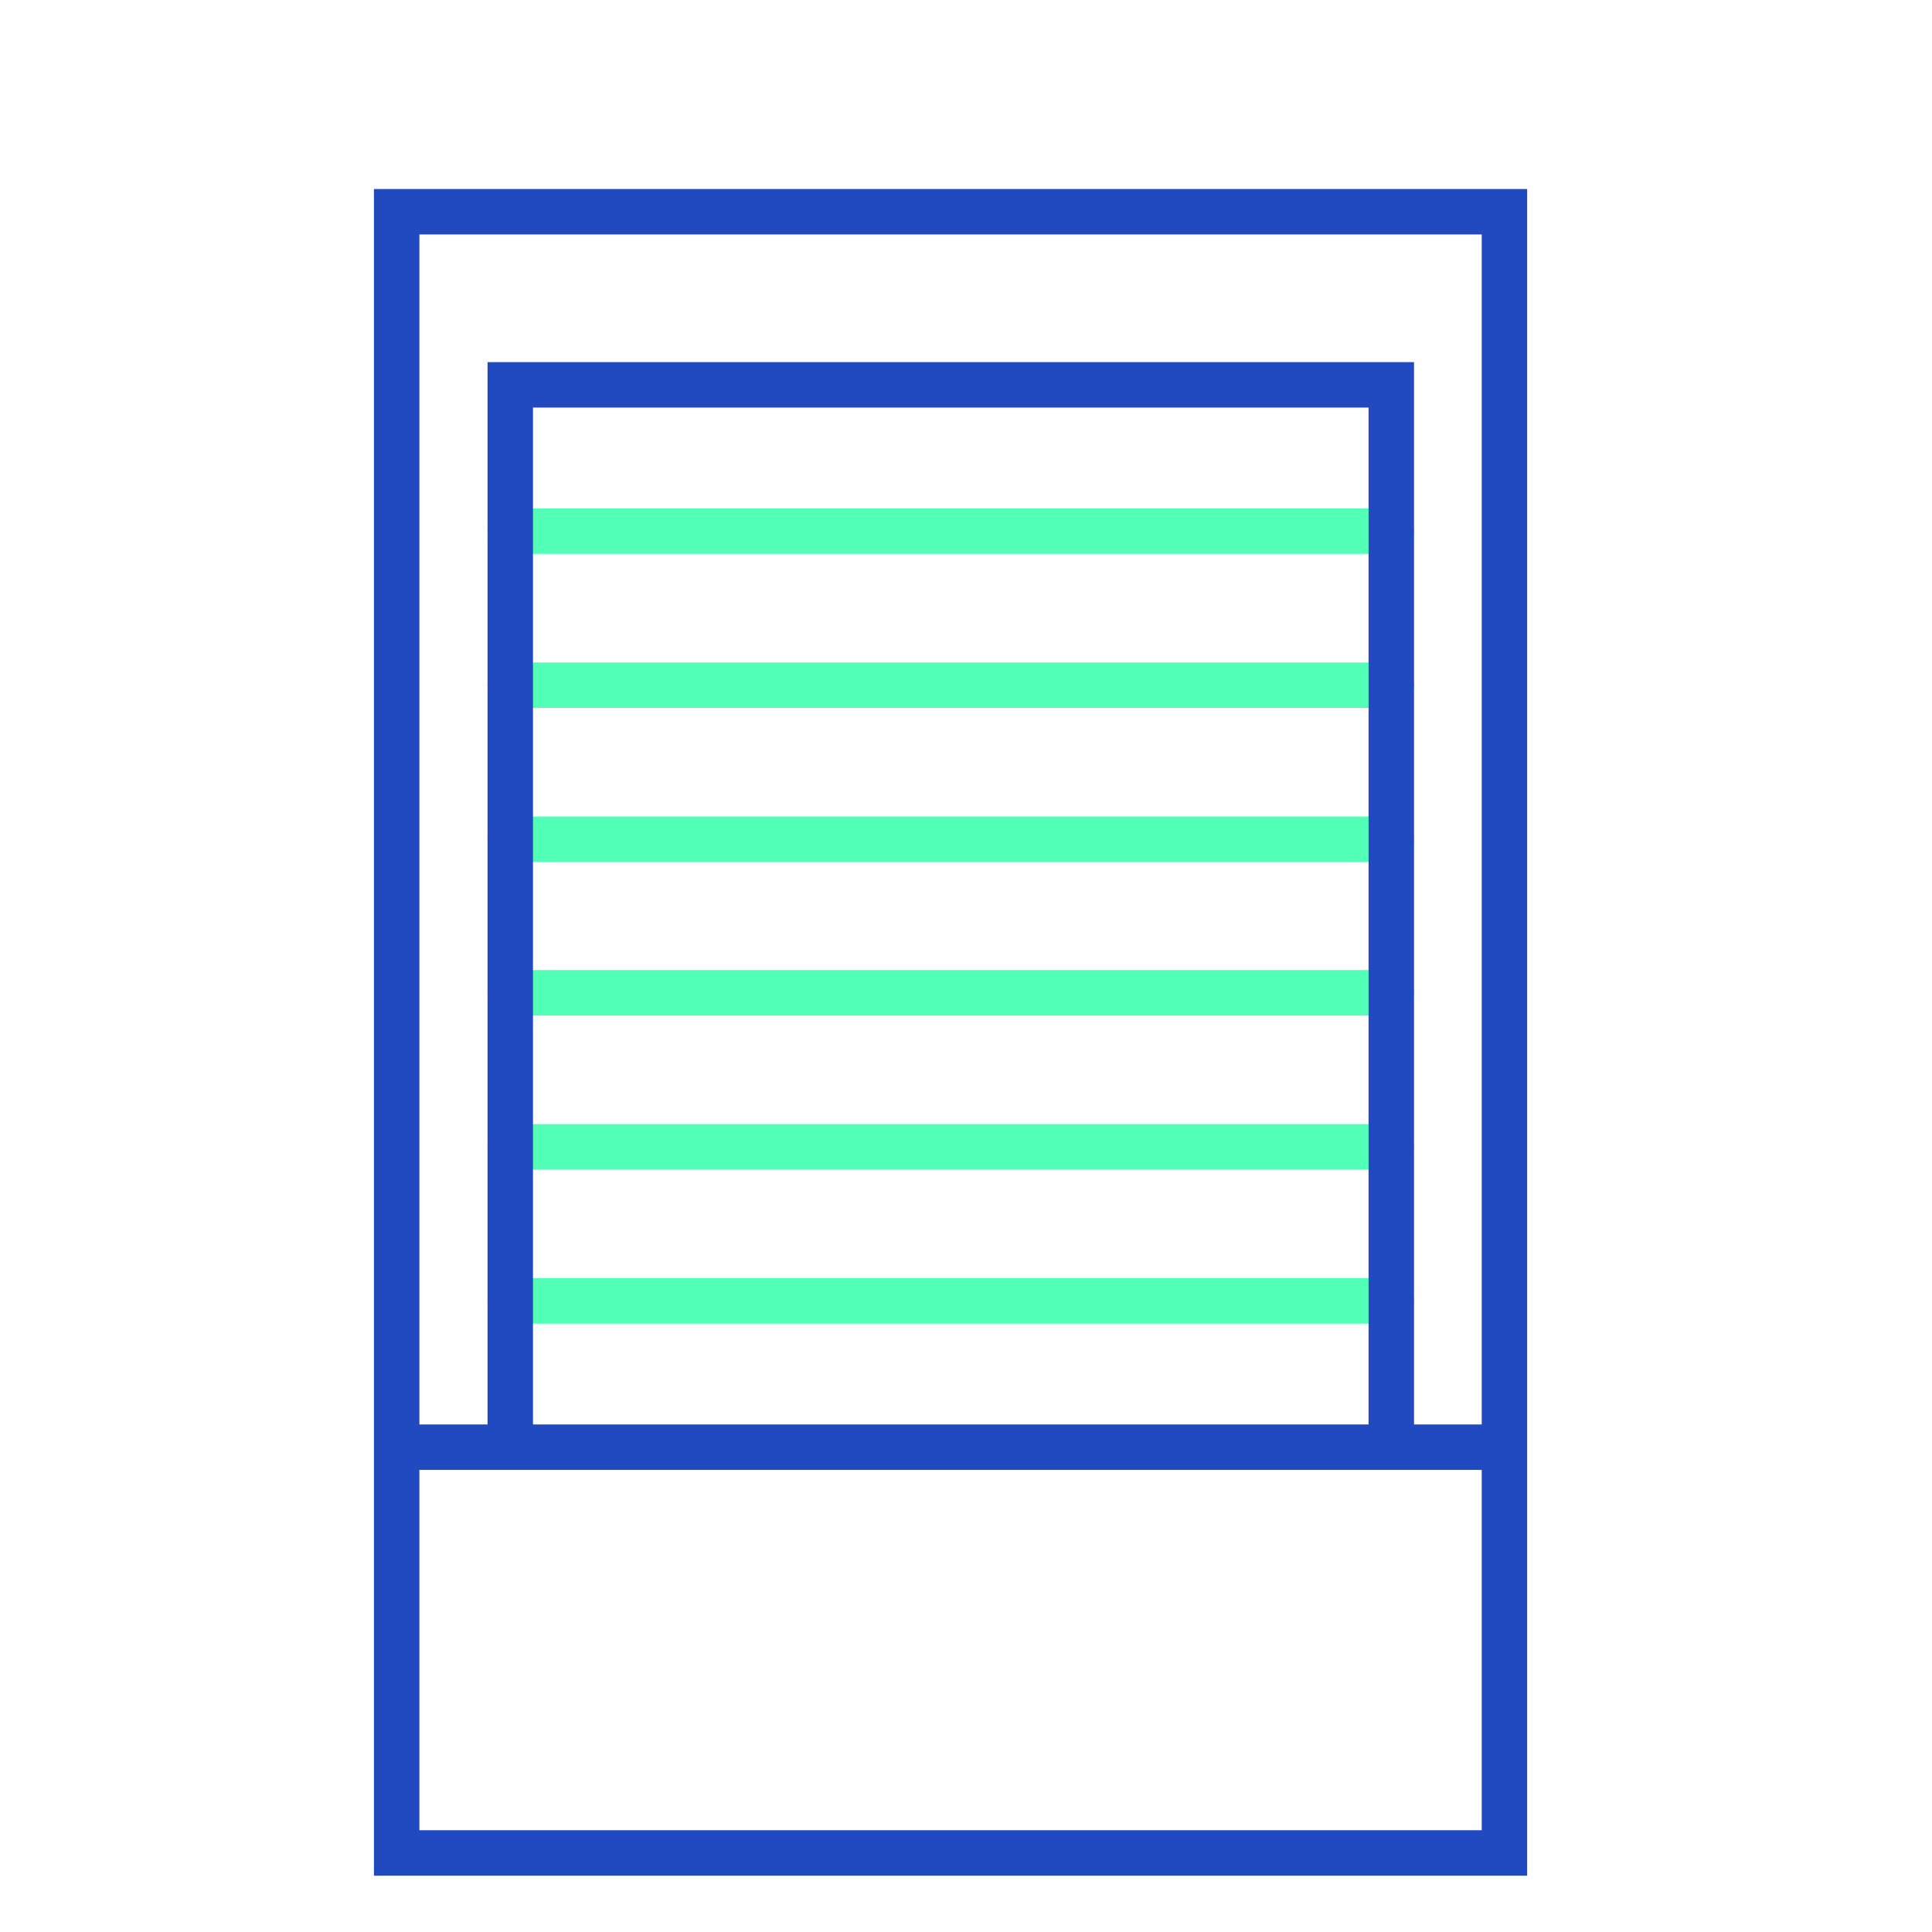 <?xml version="1.0" encoding="UTF-8"?>
<svg id="Layer_1" data-name="Layer 1" xmlns="http://www.w3.org/2000/svg" viewBox="0 0 42.52 42.52">
  <line x1="11.23" y1="11.69" x2="30.62" y2="11.69" fill="none" stroke="#52ffb6" stroke-linecap="round" stroke-miterlimit="10"/>
  <line x1="11.23" y1="21.85" x2="30.62" y2="21.85" fill="none" stroke="#52ffb6" stroke-linecap="round" stroke-miterlimit="10"/>
  <line x1="11.23" y1="15.08" x2="30.62" y2="15.08" fill="none" stroke="#52ffb6" stroke-linecap="round" stroke-miterlimit="10"/>
  <line x1="11.23" y1="18.47" x2="30.62" y2="18.47" fill="none" stroke="#52ffb6" stroke-linecap="round" stroke-miterlimit="10"/>
  <line x1="11.23" y1="25.24" x2="30.62" y2="25.24" fill="none" stroke="#52ffb6" stroke-linecap="round" stroke-miterlimit="10"/>
  <line x1="11.23" y1="28.63" x2="30.62" y2="28.63" fill="none" stroke="#52ffb6" stroke-linecap="round" stroke-miterlimit="10"/>
  <rect x="8.73" y="4.66" width="24.38" height="36.12" fill="none" stroke="#2149c0" stroke-miterlimit="10"/>
  <polyline points="11.23 31.85 11.23 8.47 30.62 8.47 30.62 31.85" fill="none" stroke="#2149c0" stroke-miterlimit="10"/>
  <line x1="33.11" y1="31.85" x2="9.13" y2="31.85" fill="none" stroke="#2149c0" stroke-miterlimit="10"/>
</svg>